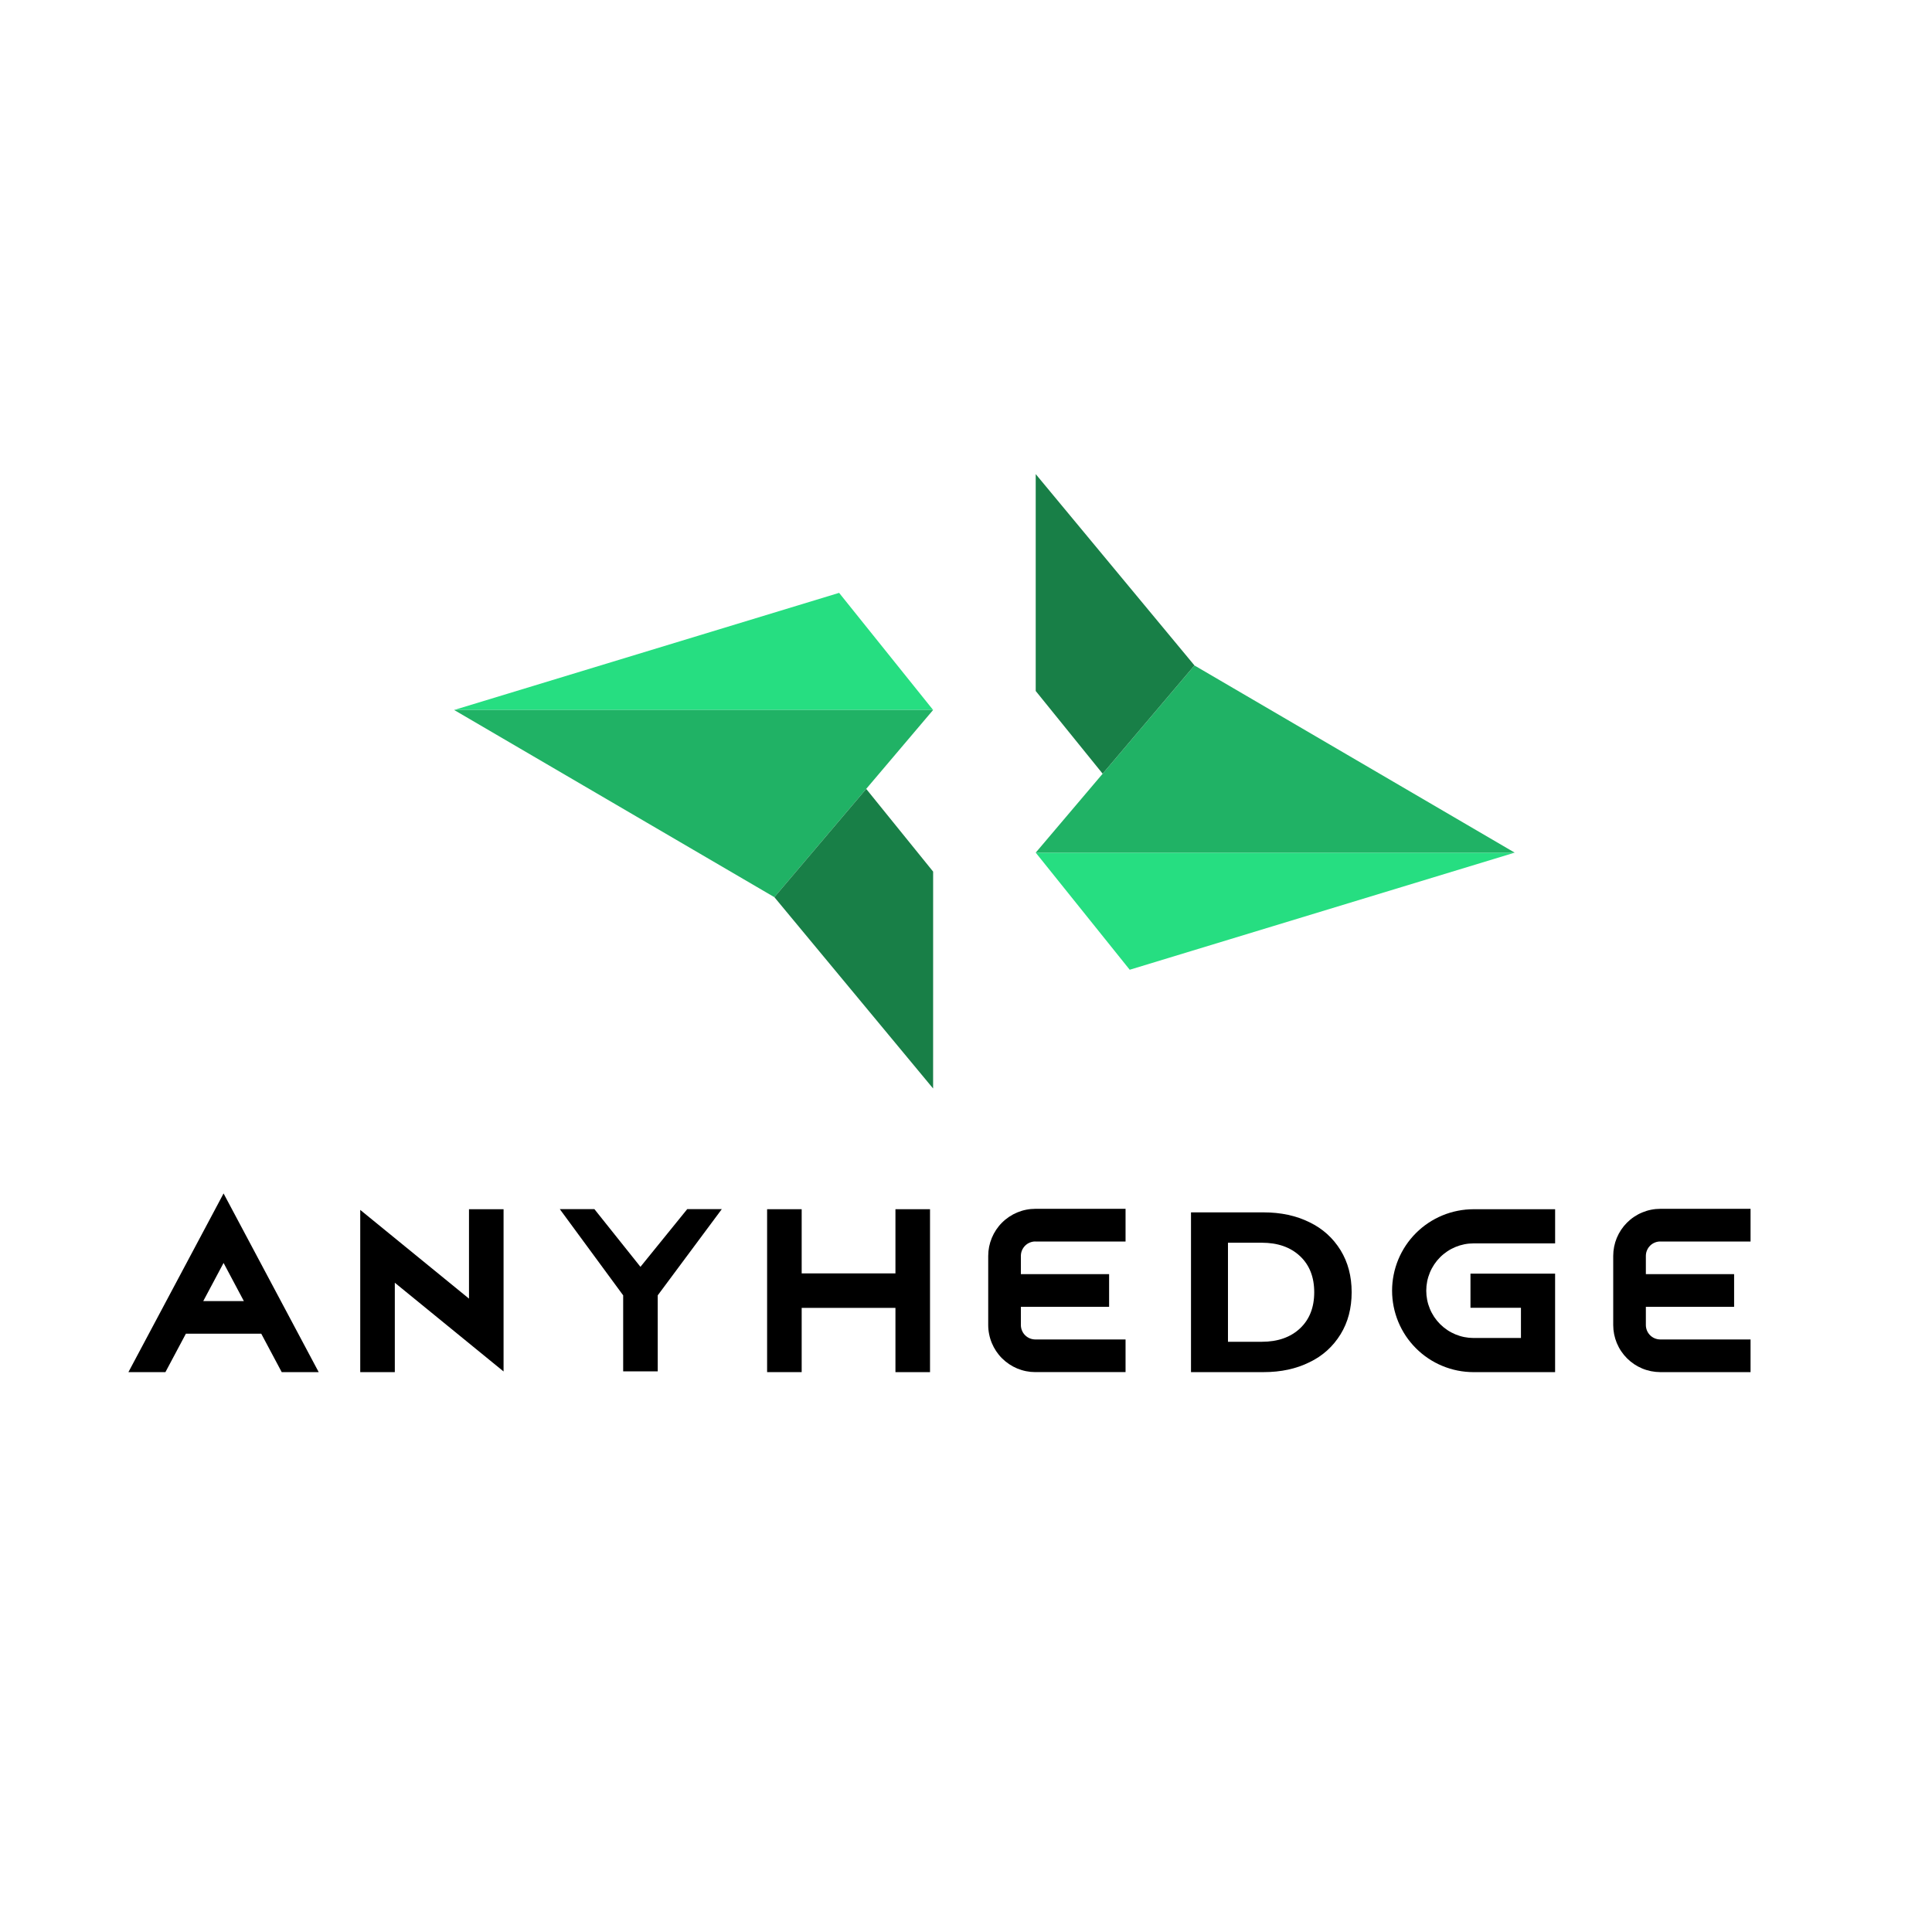 <svg xmlns="http://www.w3.org/2000/svg" xmlns:xlink="http://www.w3.org/1999/xlink" width="500" zoomAndPan="magnify" viewBox="0 0 375 375" height="500" preserveAspectRatio="xMidYMid meet" version="1.0"><defs><clipPath id="id1"><path d="M 67.195 46.461 L 307.945 46.461 L 307.945 248.211 L 67.195 248.211 Z M 67.195 46.461 " clip-rule="nonzero"/></clipPath><clipPath id="id2"><path d="M 14.965 220.141 L 359.965 220.141 L 359.965 276.391 L 14.965 276.391 Z M 14.965 220.141 " clip-rule="nonzero"/></clipPath></defs><rect x="-37.5" width="450" fill="#ffffff" y="-37.5" height="450" fill-opacity="1"/><rect x="-37.5" width="450" fill="#ffffff" y="-37.5" height="450" fill-opacity="1"/><rect x="-37.5" width="450" fill="#ffffff" y="-37.5" height="450" fill-opacity="1"/><g clip-path="url(#id1)"><rect x="-37.5" width="450" fill="#ffffff" y="-37.5" height="450" fill-opacity="1"/><rect x="-37.5" width="450" fill="#ffffff" y="-37.5" height="450" fill-opacity="1"/></g><path fill="#26de81" d="M 201.031 165.496 L 294.004 165.496 L 219.277 188.227 Z M 201.031 165.496 " fill-opacity="1" fill-rule="nonzero"/><path fill="#20b265" d="M 201.031 165.5 L 231.844 129.164 L 294.004 165.5 Z M 201.031 165.5 " fill-opacity="1" fill-rule="nonzero"/><path fill="#187f47" d="M 201.031 92.023 L 231.844 129.16 L 214.023 150.176 L 201.031 134.121 Z M 201.031 92.023 " fill-opacity="1" fill-rule="nonzero"/><path fill="#26de81" d="M 181.117 137.805 L 88.145 137.805 L 162.871 115.074 Z M 181.117 137.805 " fill-opacity="1" fill-rule="nonzero"/><path fill="#20b265" d="M 181.117 137.805 L 150.305 174.141 L 88.145 137.805 Z M 181.117 137.805 " fill-opacity="1" fill-rule="nonzero"/><path fill="#187f47" d="M 181.117 211.277 L 150.305 174.141 L 168.129 153.125 L 181.121 169.18 Z M 181.117 211.277 " fill-opacity="1" fill-rule="nonzero"/><g clip-path="url(#id2)"><rect x="-37.5" width="450" fill="#ffffff" y="-37.5" height="450" fill-opacity="1"/><rect x="-37.5" width="450" fill="#ffffff" y="-37.5" height="450" fill-opacity="1"/></g><path fill="#000000" d="M 54.68 266.328 L 61.859 266.328 L 43.395 231.648 L 24.926 266.328 L 32.109 266.328 L 36.078 258.875 L 50.711 258.875 Z M 39.453 252.539 L 43.395 245.137 L 47.332 252.539 Z M 39.453 252.539 " fill-opacity="1" fill-rule="nonzero"/><path fill="#000000" d="M 76.633 266.332 L 69.922 266.332 L 69.922 234.84 L 91.031 252.062 L 91.031 234.707 L 97.742 234.707 L 97.742 266.199 L 76.633 248.977 Z M 76.633 266.332 " fill-opacity="1" fill-rule="nonzero"/><path fill="#000000" d="M 140.102 234.691 L 127.664 251.426 L 127.668 266.18 L 120.957 266.18 L 120.957 251.426 L 108.656 234.691 L 115.371 234.691 L 124.312 245.891 L 133.391 234.691 Z M 140.102 234.691 " fill-opacity="1" fill-rule="nonzero"/><path fill="#000000" d="M 301.246 234.711 L 286.016 234.711 C 284.977 234.711 283.949 234.812 282.93 235.016 C 281.91 235.219 280.922 235.516 279.965 235.914 C 279.004 236.312 278.094 236.797 277.23 237.375 C 276.367 237.953 275.57 238.605 274.836 239.34 C 274.102 240.074 273.445 240.875 272.867 241.738 C 272.293 242.602 271.805 243.512 271.406 244.469 C 271.012 245.43 270.711 246.418 270.508 247.438 C 270.305 248.453 270.203 249.48 270.203 250.52 C 270.203 251.559 270.305 252.586 270.508 253.605 C 270.711 254.621 271.012 255.613 271.406 256.57 C 271.805 257.531 272.293 258.441 272.867 259.305 C 273.445 260.168 274.102 260.965 274.836 261.699 C 275.57 262.434 276.367 263.09 277.23 263.664 C 278.094 264.242 279.004 264.73 279.965 265.125 C 280.922 265.523 281.91 265.824 282.93 266.027 C 283.949 266.23 284.977 266.328 286.016 266.332 L 301.844 266.332 L 301.844 247.207 L 285.418 247.207 L 285.418 253.836 L 295.215 253.836 L 295.215 259.703 L 286.02 259.703 C 285.418 259.703 284.82 259.645 284.227 259.527 C 283.637 259.41 283.062 259.234 282.504 259.004 C 281.949 258.773 281.418 258.492 280.918 258.156 C 280.418 257.82 279.953 257.441 279.527 257.016 C 279.102 256.59 278.719 256.125 278.383 255.625 C 278.051 255.121 277.766 254.594 277.535 254.035 C 277.305 253.48 277.129 252.906 277.012 252.312 C 276.895 251.723 276.836 251.125 276.836 250.523 C 276.836 249.918 276.895 249.32 277.012 248.73 C 277.129 248.137 277.305 247.562 277.535 247.008 C 277.766 246.449 278.051 245.922 278.383 245.418 C 278.719 244.918 279.102 244.453 279.527 244.027 C 279.953 243.602 280.418 243.223 280.918 242.887 C 281.418 242.551 281.949 242.27 282.504 242.039 C 283.062 241.809 283.637 241.633 284.227 241.516 C 284.82 241.398 285.418 241.34 286.02 241.34 L 301.848 241.34 L 301.848 234.711 Z M 301.246 234.711 " fill-opacity="1" fill-rule="nonzero"/><path fill="#000000" d="M 200.949 240.977 L 218.469 240.977 L 218.469 234.633 L 200.949 234.633 C 200.348 234.633 199.754 234.691 199.168 234.809 C 198.578 234.926 198.008 235.102 197.453 235.332 C 196.898 235.562 196.375 235.844 195.875 236.176 C 195.379 236.508 194.914 236.887 194.492 237.312 C 194.066 237.734 193.688 238.195 193.355 238.695 C 193.023 239.195 192.742 239.719 192.512 240.273 C 192.281 240.828 192.109 241.398 191.988 241.984 C 191.871 242.574 191.812 243.168 191.812 243.77 L 191.812 257.191 C 191.812 257.789 191.871 258.383 191.992 258.973 C 192.109 259.562 192.281 260.133 192.512 260.684 C 192.742 261.238 193.023 261.766 193.355 262.262 C 193.691 262.762 194.066 263.223 194.492 263.648 C 194.918 264.07 195.379 264.449 195.875 264.781 C 196.375 265.117 196.902 265.398 197.453 265.629 C 198.008 265.855 198.578 266.031 199.168 266.148 C 199.754 266.266 200.348 266.324 200.949 266.324 L 218.469 266.324 L 218.469 259.988 L 200.949 259.988 C 200.578 259.984 200.223 259.914 199.879 259.773 C 199.535 259.629 199.234 259.43 198.973 259.168 C 198.711 258.906 198.508 258.602 198.367 258.262 C 198.223 257.918 198.152 257.562 198.152 257.191 L 198.152 253.648 L 215.277 253.648 L 215.277 247.309 L 198.152 247.309 L 198.152 243.77 C 198.152 243.398 198.223 243.039 198.363 242.699 C 198.508 242.355 198.711 242.055 198.973 241.789 C 199.234 241.527 199.535 241.324 199.879 241.184 C 200.223 241.043 200.578 240.969 200.949 240.969 " fill-opacity="1" fill-rule="nonzero"/><path fill="#000000" d="M 322.258 240.977 L 339.781 240.977 L 339.781 234.633 L 322.258 234.633 C 321.66 234.633 321.066 234.691 320.477 234.809 C 319.891 234.926 319.316 235.102 318.766 235.332 C 318.211 235.559 317.684 235.844 317.188 236.176 C 316.688 236.508 316.227 236.887 315.801 237.312 C 315.379 237.734 315 238.195 314.664 238.695 C 314.332 239.195 314.051 239.719 313.82 240.273 C 313.59 240.828 313.418 241.398 313.301 241.984 C 313.184 242.574 313.125 243.168 313.125 243.77 L 313.125 257.191 C 313.125 257.789 313.184 258.383 313.301 258.973 C 313.418 259.562 313.594 260.133 313.82 260.684 C 314.051 261.238 314.332 261.766 314.668 262.266 C 315 262.762 315.379 263.223 315.801 263.648 C 316.227 264.07 316.688 264.449 317.188 264.785 C 317.684 265.117 318.211 265.398 318.766 265.629 C 319.316 265.859 319.891 266.031 320.477 266.148 C 321.066 266.266 321.66 266.324 322.258 266.328 L 339.781 266.328 L 339.781 259.988 L 322.258 259.988 C 321.887 259.984 321.531 259.914 321.188 259.773 C 320.848 259.633 320.543 259.43 320.281 259.168 C 320.02 258.906 319.816 258.602 319.676 258.262 C 319.535 257.918 319.461 257.562 319.461 257.191 L 319.461 253.648 L 336.59 253.648 L 336.59 247.309 L 319.461 247.309 L 319.461 243.77 C 319.461 243.398 319.531 243.039 319.676 242.699 C 319.816 242.355 320.02 242.055 320.281 241.789 C 320.543 241.527 320.848 241.328 321.188 241.184 C 321.531 241.043 321.887 240.973 322.258 240.973 " fill-opacity="1" fill-rule="nonzero"/><path fill="#000000" d="M 180.516 234.707 L 180.516 266.332 L 173.805 266.332 L 173.805 253.859 L 155.605 253.859 L 155.605 266.328 L 148.895 266.328 L 148.895 234.707 L 155.605 234.707 L 155.605 247.164 L 173.805 247.164 L 173.805 234.707 Z M 180.516 234.707 " fill-opacity="1" fill-rule="nonzero"/><path fill="#000000" d="M 231.172 235.32 L 245.258 235.32 C 248.625 235.32 251.598 235.961 254.184 237.246 C 256.719 238.469 258.727 240.277 260.207 242.672 C 261.641 245.008 262.355 247.723 262.355 250.824 C 262.355 253.926 261.641 256.645 260.207 258.977 C 258.73 261.371 256.723 263.184 254.184 264.402 C 251.598 265.688 248.621 266.332 245.258 266.328 L 231.172 266.328 Z M 244.902 260.438 C 248.004 260.438 250.477 259.574 252.324 257.848 C 254.168 256.121 255.09 253.777 255.09 250.824 C 255.09 247.871 254.168 245.531 252.324 243.805 C 250.477 242.074 248.004 241.211 244.902 241.211 L 238.348 241.211 L 238.348 260.438 Z M 244.902 260.438 " fill-opacity="1" fill-rule="nonzero"/></svg>